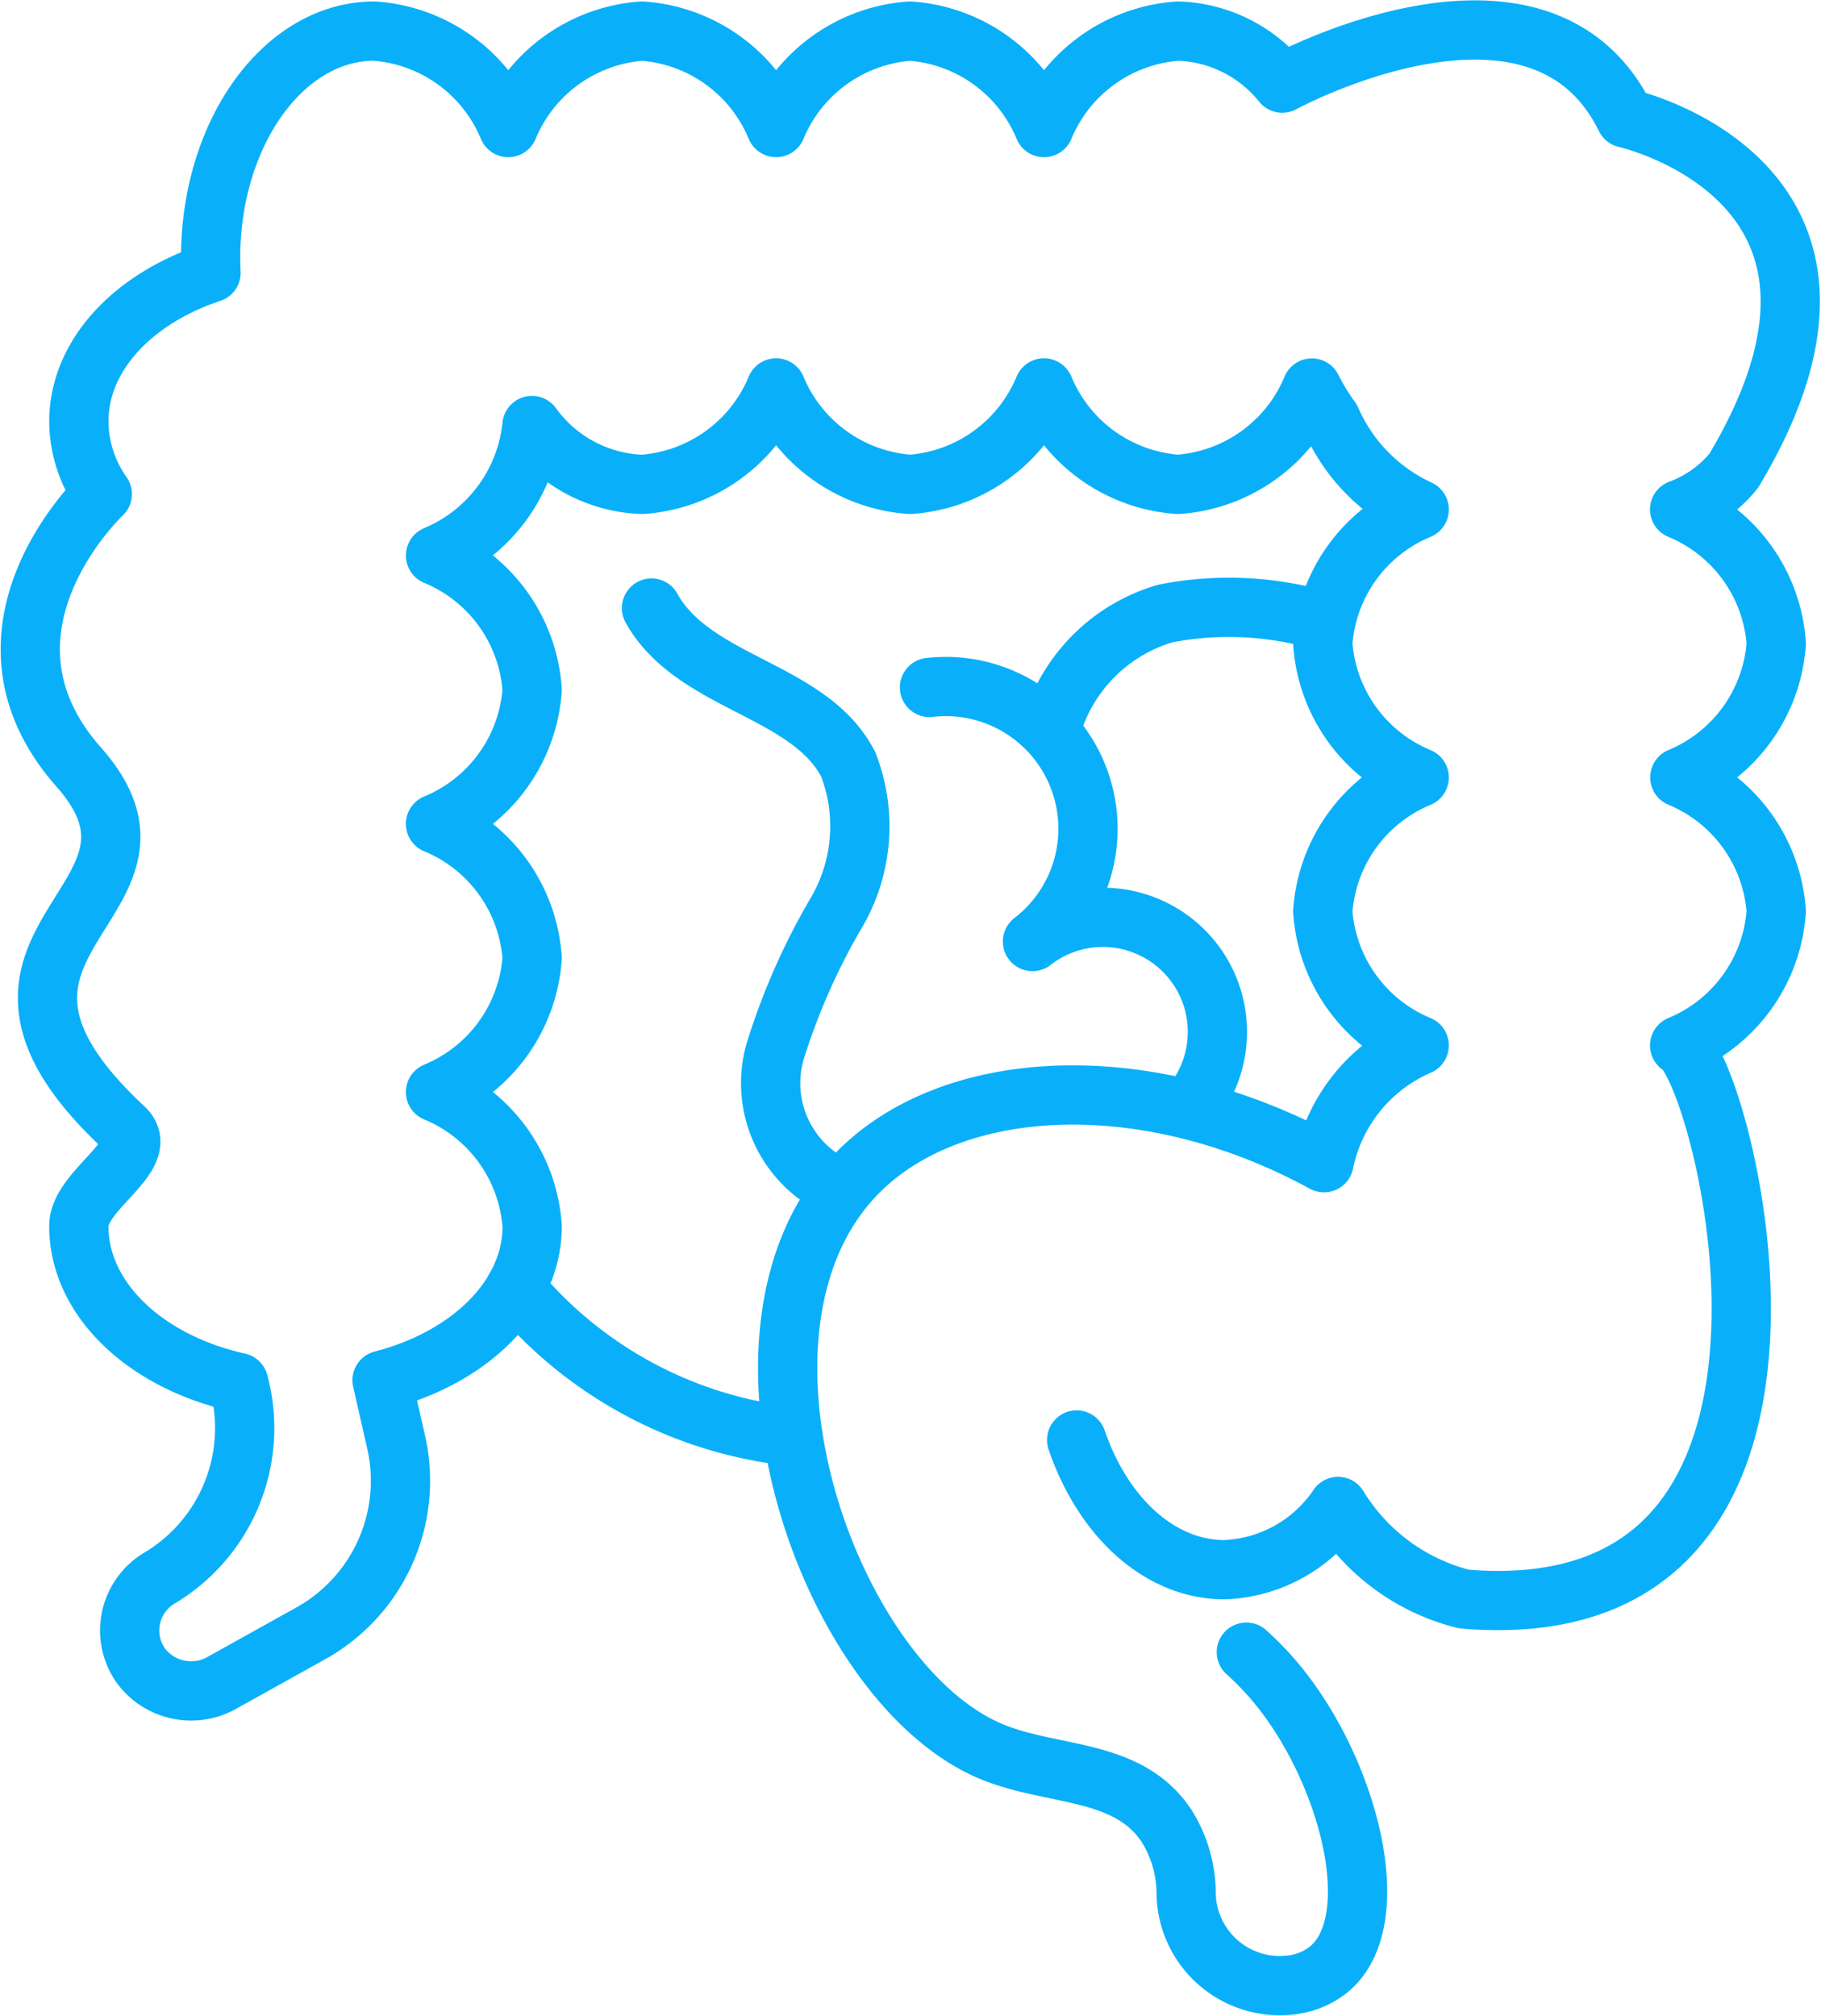 <svg xmlns="http://www.w3.org/2000/svg" width="46.1" height="51.017" viewBox="0 0 46.1 51.017">
  <g id="Group_3508" data-name="Group 3508" transform="translate(270.267 -2494.741)">
    <path id="Path_2328" data-name="Path 2328" d="M34.285,44.556a7.535,7.535,0,0,1,.8.838c1.807,2.213,2.779,5.982,1.276,7.2a1.87,1.87,0,0,1-.91.381,2.372,2.372,0,0,1-2.69-2.3,3.227,3.227,0,0,0-.5-1.729c-.987-1.482-2.917-1.228-4.467-1.89-4.117-1.757-7.209-10.675-3.373-14.611,2.431-2.494,7.373-2.71,11.83-.277A4.137,4.137,0,0,1,38.661,29.2a3.97,3.97,0,0,1-2.441-3.391,3.97,3.97,0,0,1,2.441-3.391,3.97,3.97,0,0,1-2.441-3.391,3.97,3.97,0,0,1,2.441-3.391,4.477,4.477,0,0,1-2.229-2.274,5.732,5.732,0,0,1-.488-.8A3.97,3.97,0,0,1,32.553,15a3.97,3.97,0,0,1-3.391-2.441A3.97,3.97,0,0,1,25.772,15a3.97,3.97,0,0,1-3.391-2.441A3.97,3.97,0,0,1,18.99,15,3.592,3.592,0,0,1,16.2,13.511,4.008,4.008,0,0,1,13.759,16.8,3.972,3.972,0,0,1,16.205,20.2a3.972,3.972,0,0,1-2.447,3.393,3.972,3.972,0,0,1,2.447,3.394,3.972,3.972,0,0,1-2.447,3.393,3.972,3.972,0,0,1,2.447,3.394c0,1.8-1.586,3.328-3.8,3.9l.356,1.563a4.419,4.419,0,0,1-2.156,4.84L8.361,45.326a1.583,1.583,0,0,1-2.073-.444,1.543,1.543,0,0,1,.481-2.2h0a4.419,4.419,0,0,0,2.012-4.924l-.007-.026c-2.343-.521-4.046-2.1-4.046-3.96,0-.932,1.878-1.8,1.147-2.485C.728,26.5,7.807,25.636,4.729,22.159s.593-6.913.593-6.913a3.223,3.223,0,0,1-.593-1.836c0-1.672,1.371-3.111,3.346-3.766-.006-.125-.01-.251-.01-.378,0-3.169,1.855-5.738,4.144-5.738A3.97,3.97,0,0,1,15.6,5.969,3.97,3.97,0,0,1,18.99,3.528a3.969,3.969,0,0,1,3.391,2.441,3.97,3.97,0,0,1,3.391-2.441,3.97,3.97,0,0,1,3.391,2.441,3.969,3.969,0,0,1,3.391-2.441,3.518,3.518,0,0,1,2.64,1.317s6.517-3.55,8.69.884c0,0,7.134,1.593,2.741,8.925a3.18,3.18,0,0,1-1.371.981A3.97,3.97,0,0,1,47.7,19.025a3.97,3.97,0,0,1-2.441,3.391A3.97,3.97,0,0,1,47.7,25.806,3.97,3.97,0,0,1,45.254,29.2c1.107.562,4.8,14.869-5.456,14.012a5.209,5.209,0,0,1-3.191-2.343,3.636,3.636,0,0,1-2.872,1.6c-1.654,0-3.081-1.342-3.746-3.283" transform="translate(-273 2492)" fill="none" stroke="#09b0f9" stroke-linecap="round" stroke-linejoin="round" stroke-width="1.5"/>
    <path id="Path_2329" data-name="Path 2329" d="M58.176,145.283A10.573,10.573,0,0,0,65.2,149.04" transform="translate(-315.397 2382.057)" fill="none" stroke="#09b0f9" stroke-linecap="round" stroke-linejoin="round" stroke-width="1.5"/>
    <path id="Path_2330" data-name="Path 2330" d="M73.529,68.651a2.747,2.747,0,0,0,.206.322c1.209,1.628,3.842,1.831,4.774,3.632a4.324,4.324,0,0,1-.288,3.736,16.7,16.7,0,0,0-1.565,3.542A2.907,2.907,0,0,0,78.011,83.2" transform="translate(-327.303 2441.48)" fill="none" stroke="#09b0f9" stroke-linecap="round" stroke-linejoin="round" stroke-width="1.5"/>
    <path id="Path_2331" data-name="Path 2331" d="M104.868,77.519a3.6,3.6,0,0,1,2.607,6.43,2.9,2.9,0,0,1,4.168,3.936" transform="translate(-351.604 2434.621)" fill="none" stroke="#09b0f9" stroke-linecap="round" stroke-linejoin="round" stroke-width="1.5"/>
    <path id="Path_2332" data-name="Path 2332" d="M118.791,71.417a4.242,4.242,0,0,1,2.845-2.755,8.383,8.383,0,0,1,3.9.164" transform="translate(-362.4 2441.606)" fill="none" stroke="#09b0f9" stroke-linecap="round" stroke-linejoin="round" stroke-width="1.5"/>
  </g>
</svg>
